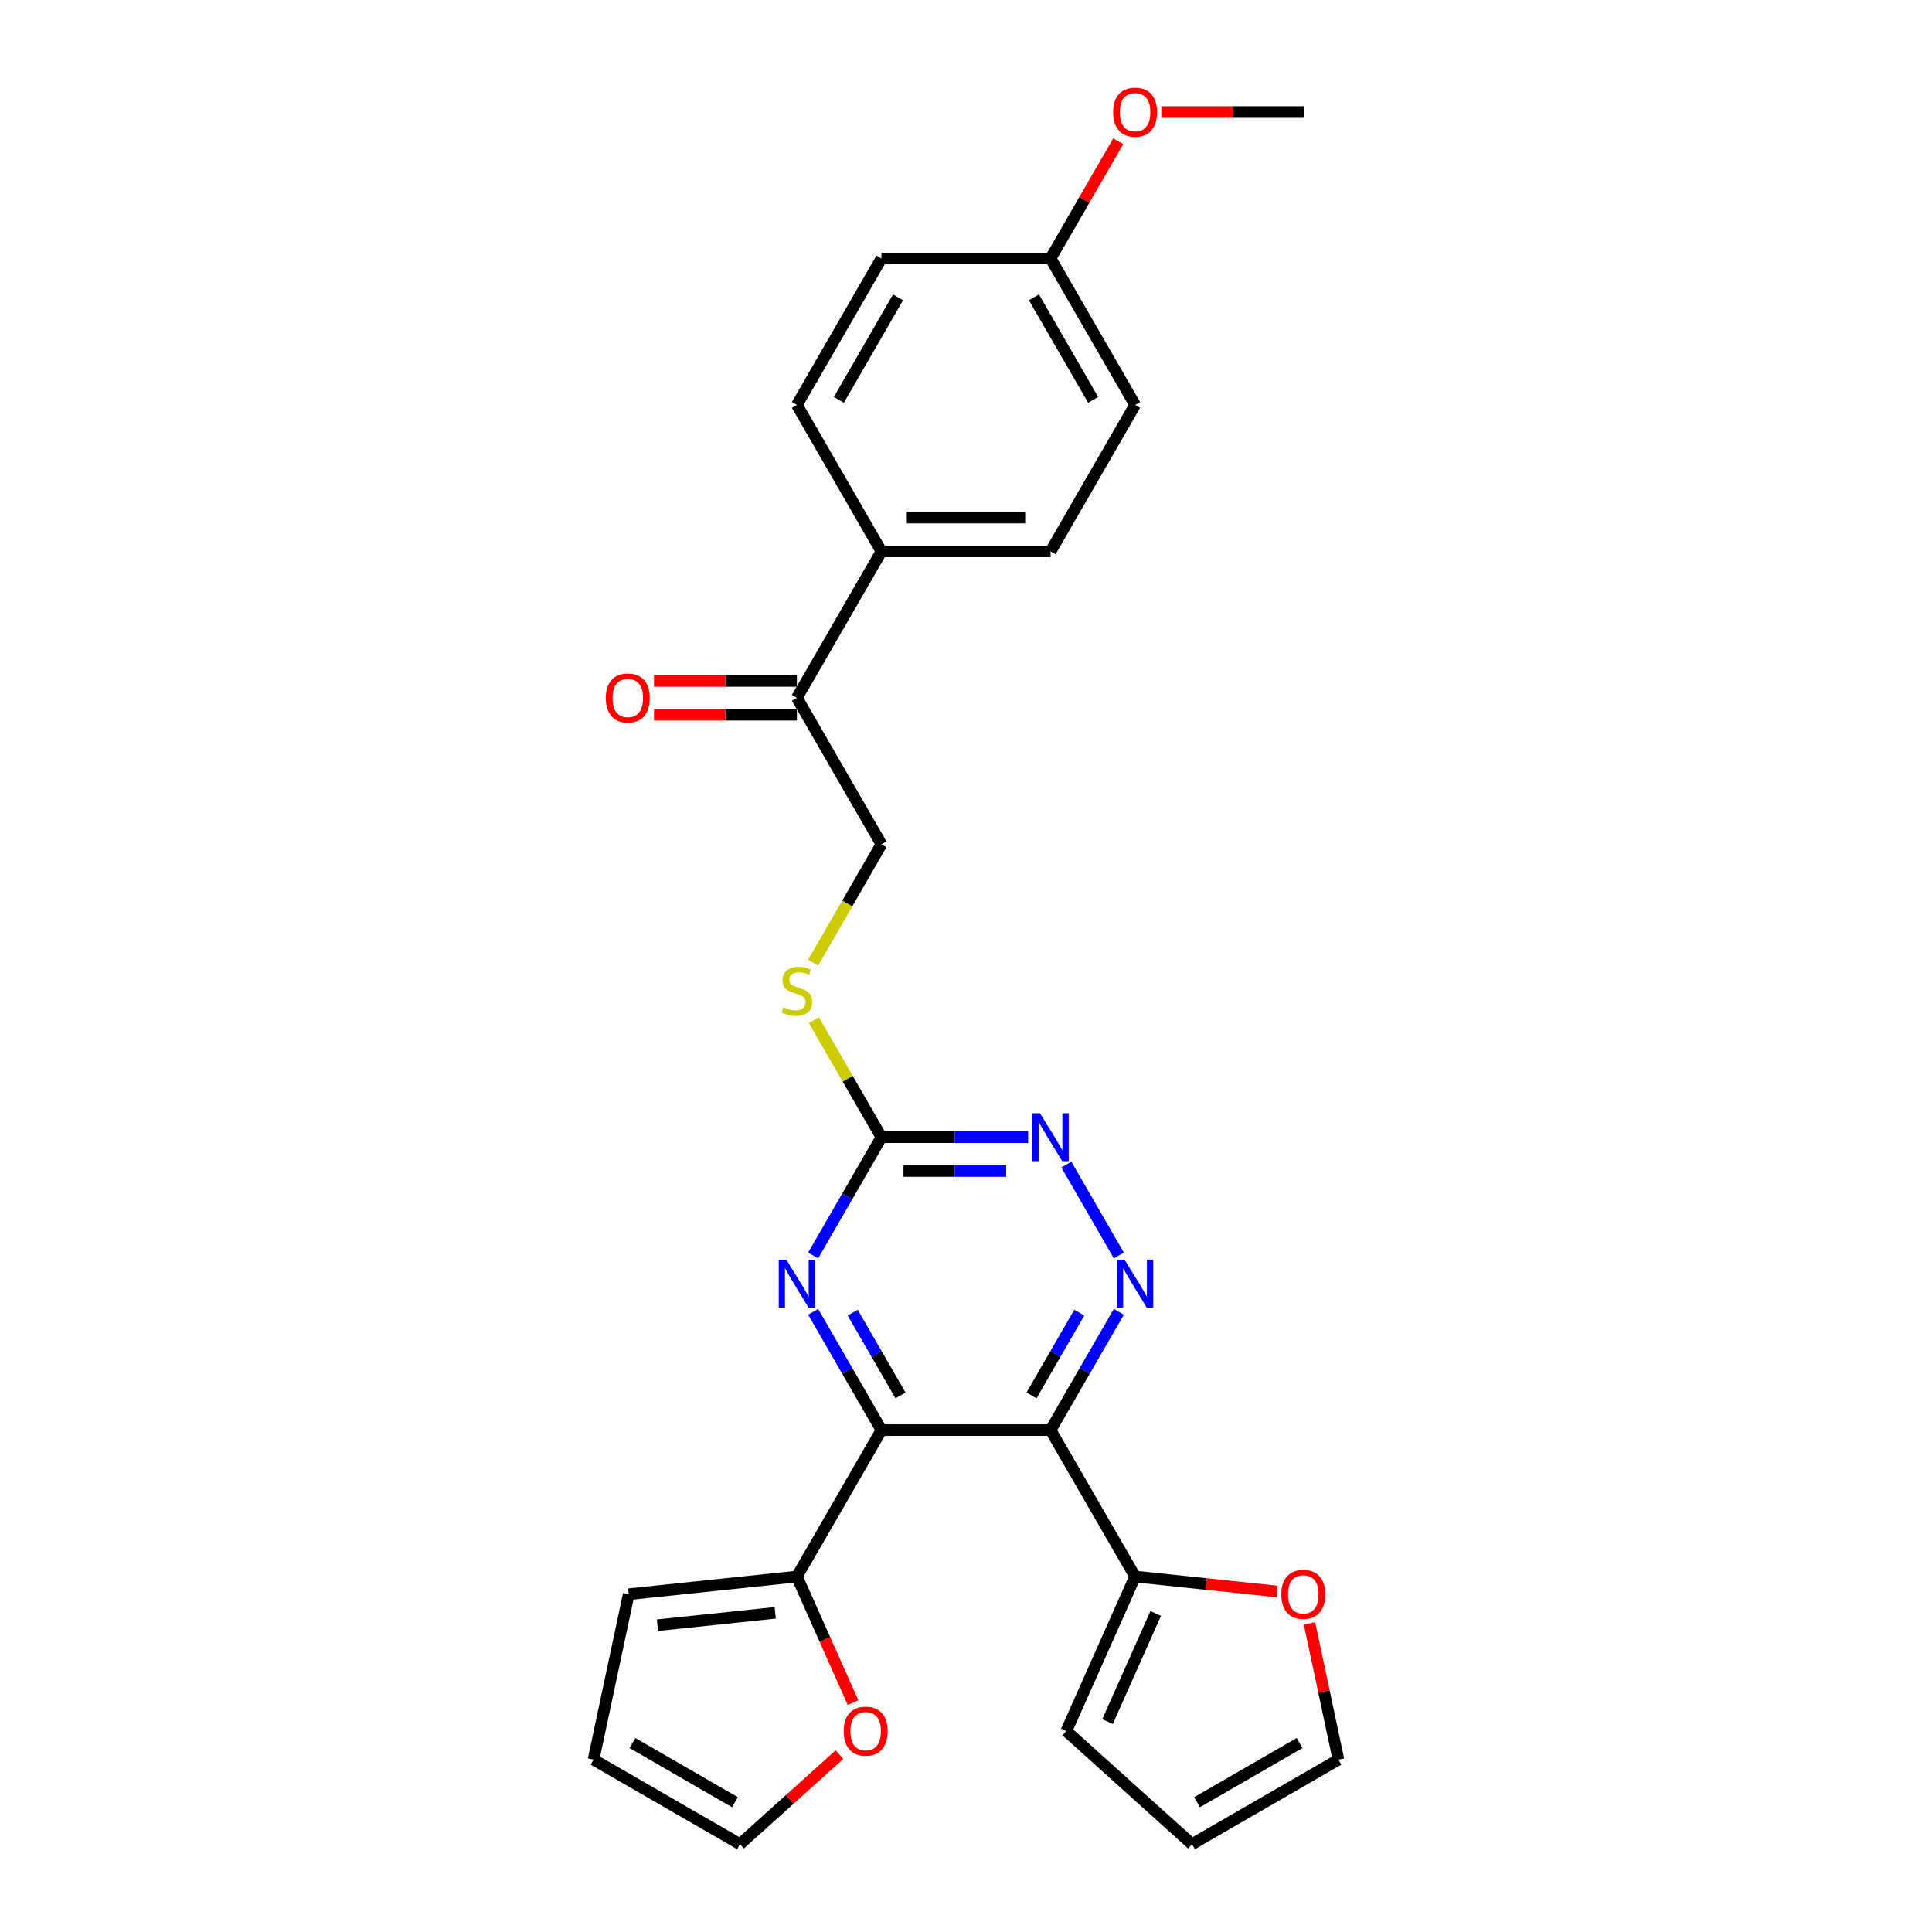 <?xml version='1.0' encoding='iso-8859-1'?>
<svg version='1.1' baseProfile='full'
              xmlns='http://www.w3.org/2000/svg'
                      xmlns:rdkit='http://www.rdkit.org/xml'
                      xmlns:xlink='http://www.w3.org/1999/xlink'
                  xml:space='preserve'
width='1000px' height='1000px' viewBox='0 0 1000 1000'>
<!-- END OF HEADER -->
<rect style='opacity:1.0;fill:#FFFFFF;stroke:none' width='1000' height='1000' x='0' y='0'> </rect>
<path class='bond-0' d='M 543.765,740.212 L 456.235,740.212' style='fill:none;fill-rule:evenodd;stroke:#000000;stroke-width:6px;stroke-linecap:butt;stroke-linejoin:miter;stroke-opacity:1' />
<path class='bond-1' d='M 543.765,740.212 L 561.437,709.602' style='fill:none;fill-rule:evenodd;stroke:#000000;stroke-width:6px;stroke-linecap:butt;stroke-linejoin:miter;stroke-opacity:1' />
<path class='bond-1' d='M 561.437,709.602 L 579.11,678.992' style='fill:none;fill-rule:evenodd;stroke:#0000FF;stroke-width:6px;stroke-linecap:butt;stroke-linejoin:miter;stroke-opacity:1' />
<path class='bond-1' d='M 533.906,722.276 L 546.277,700.849' style='fill:none;fill-rule:evenodd;stroke:#000000;stroke-width:6px;stroke-linecap:butt;stroke-linejoin:miter;stroke-opacity:1' />
<path class='bond-1' d='M 546.277,700.849 L 558.648,679.422' style='fill:none;fill-rule:evenodd;stroke:#0000FF;stroke-width:6px;stroke-linecap:butt;stroke-linejoin:miter;stroke-opacity:1' />
<path class='bond-4' d='M 543.765,740.212 L 587.529,816.015' style='fill:none;fill-rule:evenodd;stroke:#000000;stroke-width:6px;stroke-linecap:butt;stroke-linejoin:miter;stroke-opacity:1' />
<path class='bond-2' d='M 456.235,740.212 L 438.563,709.602' style='fill:none;fill-rule:evenodd;stroke:#000000;stroke-width:6px;stroke-linecap:butt;stroke-linejoin:miter;stroke-opacity:1' />
<path class='bond-2' d='M 438.563,709.602 L 420.89,678.992' style='fill:none;fill-rule:evenodd;stroke:#0000FF;stroke-width:6px;stroke-linecap:butt;stroke-linejoin:miter;stroke-opacity:1' />
<path class='bond-2' d='M 466.094,722.276 L 453.723,700.849' style='fill:none;fill-rule:evenodd;stroke:#000000;stroke-width:6px;stroke-linecap:butt;stroke-linejoin:miter;stroke-opacity:1' />
<path class='bond-2' d='M 453.723,700.849 L 441.352,679.422' style='fill:none;fill-rule:evenodd;stroke:#0000FF;stroke-width:6px;stroke-linecap:butt;stroke-linejoin:miter;stroke-opacity:1' />
<path class='bond-6' d='M 456.235,740.212 L 412.471,816.015' style='fill:none;fill-rule:evenodd;stroke:#000000;stroke-width:6px;stroke-linecap:butt;stroke-linejoin:miter;stroke-opacity:1' />
<path class='bond-5' d='M 579.11,649.827 L 551.941,602.768' style='fill:none;fill-rule:evenodd;stroke:#0000FF;stroke-width:6px;stroke-linecap:butt;stroke-linejoin:miter;stroke-opacity:1' />
<path class='bond-28' d='M 420.89,649.827 L 438.563,619.217' style='fill:none;fill-rule:evenodd;stroke:#0000FF;stroke-width:6px;stroke-linecap:butt;stroke-linejoin:miter;stroke-opacity:1' />
<path class='bond-28' d='M 438.563,619.217 L 456.235,588.607' style='fill:none;fill-rule:evenodd;stroke:#000000;stroke-width:6px;stroke-linecap:butt;stroke-linejoin:miter;stroke-opacity:1' />
<path class='bond-3' d='M 456.235,588.607 L 494.206,588.607' style='fill:none;fill-rule:evenodd;stroke:#000000;stroke-width:6px;stroke-linecap:butt;stroke-linejoin:miter;stroke-opacity:1' />
<path class='bond-3' d='M 494.206,588.607 L 532.176,588.607' style='fill:none;fill-rule:evenodd;stroke:#0000FF;stroke-width:6px;stroke-linecap:butt;stroke-linejoin:miter;stroke-opacity:1' />
<path class='bond-3' d='M 467.626,606.113 L 494.206,606.113' style='fill:none;fill-rule:evenodd;stroke:#000000;stroke-width:6px;stroke-linecap:butt;stroke-linejoin:miter;stroke-opacity:1' />
<path class='bond-3' d='M 494.206,606.113 L 520.785,606.113' style='fill:none;fill-rule:evenodd;stroke:#0000FF;stroke-width:6px;stroke-linecap:butt;stroke-linejoin:miter;stroke-opacity:1' />
<path class='bond-10' d='M 456.235,588.607 L 438.745,558.312' style='fill:none;fill-rule:evenodd;stroke:#000000;stroke-width:6px;stroke-linecap:butt;stroke-linejoin:miter;stroke-opacity:1' />
<path class='bond-10' d='M 438.745,558.312 L 421.254,528.017' style='fill:none;fill-rule:evenodd;stroke:#CCCC00;stroke-width:6px;stroke-linecap:butt;stroke-linejoin:miter;stroke-opacity:1' />
<path class='bond-7' d='M 587.529,816.015 L 624.271,819.877' style='fill:none;fill-rule:evenodd;stroke:#000000;stroke-width:6px;stroke-linecap:butt;stroke-linejoin:miter;stroke-opacity:1' />
<path class='bond-7' d='M 624.271,819.877 L 661.012,823.738' style='fill:none;fill-rule:evenodd;stroke:#FF0000;stroke-width:6px;stroke-linecap:butt;stroke-linejoin:miter;stroke-opacity:1' />
<path class='bond-12' d='M 587.529,816.015 L 551.928,895.977' style='fill:none;fill-rule:evenodd;stroke:#000000;stroke-width:6px;stroke-linecap:butt;stroke-linejoin:miter;stroke-opacity:1' />
<path class='bond-12' d='M 598.182,835.129 L 573.261,891.103' style='fill:none;fill-rule:evenodd;stroke:#000000;stroke-width:6px;stroke-linecap:butt;stroke-linejoin:miter;stroke-opacity:1' />
<path class='bond-8' d='M 412.471,816.015 L 426.994,848.635' style='fill:none;fill-rule:evenodd;stroke:#000000;stroke-width:6px;stroke-linecap:butt;stroke-linejoin:miter;stroke-opacity:1' />
<path class='bond-8' d='M 426.994,848.635 L 441.517,881.254' style='fill:none;fill-rule:evenodd;stroke:#FF0000;stroke-width:6px;stroke-linecap:butt;stroke-linejoin:miter;stroke-opacity:1' />
<path class='bond-13' d='M 412.471,816.015 L 325.421,825.164' style='fill:none;fill-rule:evenodd;stroke:#000000;stroke-width:6px;stroke-linecap:butt;stroke-linejoin:miter;stroke-opacity:1' />
<path class='bond-13' d='M 401.243,834.797 L 340.308,841.202' style='fill:none;fill-rule:evenodd;stroke:#000000;stroke-width:6px;stroke-linecap:butt;stroke-linejoin:miter;stroke-opacity:1' />
<path class='bond-14' d='M 677.79,840.272 L 685.284,875.526' style='fill:none;fill-rule:evenodd;stroke:#FF0000;stroke-width:6px;stroke-linecap:butt;stroke-linejoin:miter;stroke-opacity:1' />
<path class='bond-14' d='M 685.284,875.526 L 692.778,910.781' style='fill:none;fill-rule:evenodd;stroke:#000000;stroke-width:6px;stroke-linecap:butt;stroke-linejoin:miter;stroke-opacity:1' />
<path class='bond-15' d='M 434.505,908.193 L 408.765,931.369' style='fill:none;fill-rule:evenodd;stroke:#FF0000;stroke-width:6px;stroke-linecap:butt;stroke-linejoin:miter;stroke-opacity:1' />
<path class='bond-15' d='M 408.765,931.369 L 383.025,954.545' style='fill:none;fill-rule:evenodd;stroke:#000000;stroke-width:6px;stroke-linecap:butt;stroke-linejoin:miter;stroke-opacity:1' />
<path class='bond-9' d='M 412.471,361.199 L 456.235,437.002' style='fill:none;fill-rule:evenodd;stroke:#000000;stroke-width:6px;stroke-linecap:butt;stroke-linejoin:miter;stroke-opacity:1' />
<path class='bond-11' d='M 412.471,361.199 L 456.235,285.397' style='fill:none;fill-rule:evenodd;stroke:#000000;stroke-width:6px;stroke-linecap:butt;stroke-linejoin:miter;stroke-opacity:1' />
<path class='bond-19' d='M 412.471,352.446 L 375.49,352.446' style='fill:none;fill-rule:evenodd;stroke:#000000;stroke-width:6px;stroke-linecap:butt;stroke-linejoin:miter;stroke-opacity:1' />
<path class='bond-19' d='M 375.49,352.446 L 338.508,352.446' style='fill:none;fill-rule:evenodd;stroke:#FF0000;stroke-width:6px;stroke-linecap:butt;stroke-linejoin:miter;stroke-opacity:1' />
<path class='bond-19' d='M 412.471,369.952 L 375.49,369.952' style='fill:none;fill-rule:evenodd;stroke:#000000;stroke-width:6px;stroke-linecap:butt;stroke-linejoin:miter;stroke-opacity:1' />
<path class='bond-19' d='M 375.49,369.952 L 338.508,369.952' style='fill:none;fill-rule:evenodd;stroke:#FF0000;stroke-width:6px;stroke-linecap:butt;stroke-linejoin:miter;stroke-opacity:1' />
<path class='bond-16' d='M 420.87,498.257 L 438.552,467.629' style='fill:none;fill-rule:evenodd;stroke:#CCCC00;stroke-width:6px;stroke-linecap:butt;stroke-linejoin:miter;stroke-opacity:1' />
<path class='bond-16' d='M 438.552,467.629 L 456.235,437.002' style='fill:none;fill-rule:evenodd;stroke:#000000;stroke-width:6px;stroke-linecap:butt;stroke-linejoin:miter;stroke-opacity:1' />
<path class='bond-20' d='M 456.235,285.397 L 543.765,285.397' style='fill:none;fill-rule:evenodd;stroke:#000000;stroke-width:6px;stroke-linecap:butt;stroke-linejoin:miter;stroke-opacity:1' />
<path class='bond-20' d='M 469.365,267.891 L 530.635,267.891' style='fill:none;fill-rule:evenodd;stroke:#000000;stroke-width:6px;stroke-linecap:butt;stroke-linejoin:miter;stroke-opacity:1' />
<path class='bond-21' d='M 456.235,285.397 L 412.471,209.594' style='fill:none;fill-rule:evenodd;stroke:#000000;stroke-width:6px;stroke-linecap:butt;stroke-linejoin:miter;stroke-opacity:1' />
<path class='bond-18' d='M 551.928,895.977 L 616.975,954.545' style='fill:none;fill-rule:evenodd;stroke:#000000;stroke-width:6px;stroke-linecap:butt;stroke-linejoin:miter;stroke-opacity:1' />
<path class='bond-17' d='M 325.421,825.164 L 307.222,910.781' style='fill:none;fill-rule:evenodd;stroke:#000000;stroke-width:6px;stroke-linecap:butt;stroke-linejoin:miter;stroke-opacity:1' />
<path class='bond-27' d='M 692.778,910.781 L 616.975,954.545' style='fill:none;fill-rule:evenodd;stroke:#000000;stroke-width:6px;stroke-linecap:butt;stroke-linejoin:miter;stroke-opacity:1' />
<path class='bond-27' d='M 672.654,902.185 L 619.592,932.82' style='fill:none;fill-rule:evenodd;stroke:#000000;stroke-width:6px;stroke-linecap:butt;stroke-linejoin:miter;stroke-opacity:1' />
<path class='bond-29' d='M 383.025,954.545 L 307.222,910.781' style='fill:none;fill-rule:evenodd;stroke:#000000;stroke-width:6px;stroke-linecap:butt;stroke-linejoin:miter;stroke-opacity:1' />
<path class='bond-29' d='M 380.408,932.82 L 327.346,902.185' style='fill:none;fill-rule:evenodd;stroke:#000000;stroke-width:6px;stroke-linecap:butt;stroke-linejoin:miter;stroke-opacity:1' />
<path class='bond-23' d='M 543.765,285.397 L 587.529,209.594' style='fill:none;fill-rule:evenodd;stroke:#000000;stroke-width:6px;stroke-linecap:butt;stroke-linejoin:miter;stroke-opacity:1' />
<path class='bond-24' d='M 412.471,209.594 L 456.235,133.791' style='fill:none;fill-rule:evenodd;stroke:#000000;stroke-width:6px;stroke-linecap:butt;stroke-linejoin:miter;stroke-opacity:1' />
<path class='bond-24' d='M 434.196,206.977 L 464.831,153.915' style='fill:none;fill-rule:evenodd;stroke:#000000;stroke-width:6px;stroke-linecap:butt;stroke-linejoin:miter;stroke-opacity:1' />
<path class='bond-22' d='M 543.765,133.791 L 456.235,133.791' style='fill:none;fill-rule:evenodd;stroke:#000000;stroke-width:6px;stroke-linecap:butt;stroke-linejoin:miter;stroke-opacity:1' />
<path class='bond-25' d='M 543.765,133.791 L 561.286,103.444' style='fill:none;fill-rule:evenodd;stroke:#000000;stroke-width:6px;stroke-linecap:butt;stroke-linejoin:miter;stroke-opacity:1' />
<path class='bond-25' d='M 561.286,103.444 L 578.807,73.096' style='fill:none;fill-rule:evenodd;stroke:#FF0000;stroke-width:6px;stroke-linecap:butt;stroke-linejoin:miter;stroke-opacity:1' />
<path class='bond-30' d='M 543.765,133.791 L 587.529,209.594' style='fill:none;fill-rule:evenodd;stroke:#000000;stroke-width:6px;stroke-linecap:butt;stroke-linejoin:miter;stroke-opacity:1' />
<path class='bond-30' d='M 535.169,153.915 L 565.804,206.977' style='fill:none;fill-rule:evenodd;stroke:#000000;stroke-width:6px;stroke-linecap:butt;stroke-linejoin:miter;stroke-opacity:1' />
<path class='bond-26' d='M 601.096,57.989 L 638.078,57.989' style='fill:none;fill-rule:evenodd;stroke:#FF0000;stroke-width:6px;stroke-linecap:butt;stroke-linejoin:miter;stroke-opacity:1' />
<path class='bond-26' d='M 638.078,57.989 L 675.059,57.989' style='fill:none;fill-rule:evenodd;stroke:#000000;stroke-width:6px;stroke-linecap:butt;stroke-linejoin:miter;stroke-opacity:1' />
<path  class='atom-2' d='M 582.05 652.016
L 590.173 665.145
Q 590.978 666.44, 592.273 668.786
Q 593.569 671.132, 593.639 671.272
L 593.639 652.016
L 596.93 652.016
L 596.93 676.804
L 593.534 676.804
L 584.816 662.449
Q 583.801 660.768, 582.715 658.843
Q 581.665 656.917, 581.35 656.322
L 581.35 676.804
L 578.129 676.804
L 578.129 652.016
L 582.05 652.016
' fill='#0000FF'/>
<path  class='atom-3' d='M 406.991 652.016
L 415.114 665.145
Q 415.919 666.44, 417.215 668.786
Q 418.51 671.132, 418.58 671.272
L 418.58 652.016
L 421.871 652.016
L 421.871 676.804
L 418.475 676.804
L 409.757 662.449
Q 408.742 660.768, 407.657 658.843
Q 406.606 656.917, 406.291 656.322
L 406.291 676.804
L 403.07 676.804
L 403.07 652.016
L 406.991 652.016
' fill='#0000FF'/>
<path  class='atom-6' d='M 538.285 576.213
L 546.408 589.342
Q 547.213 590.638, 548.509 592.984
Q 549.804 595.329, 549.874 595.469
L 549.874 576.213
L 553.165 576.213
L 553.165 601.001
L 549.769 601.001
L 541.051 586.646
Q 540.036 584.966, 538.951 583.04
Q 537.9 581.115, 537.585 580.519
L 537.585 601.001
L 534.364 601.001
L 534.364 576.213
L 538.285 576.213
' fill='#0000FF'/>
<path  class='atom-8' d='M 663.2 825.234
Q 663.2 819.282, 666.141 815.956
Q 669.082 812.63, 674.579 812.63
Q 680.076 812.63, 683.017 815.956
Q 685.958 819.282, 685.958 825.234
Q 685.958 831.256, 682.982 834.687
Q 680.006 838.084, 674.579 838.084
Q 669.117 838.084, 666.141 834.687
Q 663.2 831.291, 663.2 825.234
M 674.579 835.283
Q 678.36 835.283, 680.391 832.762
Q 682.457 830.206, 682.457 825.234
Q 682.457 820.368, 680.391 817.917
Q 678.36 815.431, 674.579 815.431
Q 670.798 815.431, 668.732 817.882
Q 666.702 820.333, 666.702 825.234
Q 666.702 830.241, 668.732 832.762
Q 670.798 835.283, 674.579 835.283
' fill='#FF0000'/>
<path  class='atom-9' d='M 436.693 896.047
Q 436.693 890.095, 439.634 886.769
Q 442.575 883.443, 448.072 883.443
Q 453.569 883.443, 456.51 886.769
Q 459.451 890.095, 459.451 896.047
Q 459.451 902.069, 456.475 905.5
Q 453.499 908.896, 448.072 908.896
Q 442.61 908.896, 439.634 905.5
Q 436.693 902.104, 436.693 896.047
M 448.072 906.095
Q 451.853 906.095, 453.884 903.574
Q 455.95 901.019, 455.95 896.047
Q 455.95 891.18, 453.884 888.729
Q 451.853 886.244, 448.072 886.244
Q 444.291 886.244, 442.225 888.694
Q 440.194 891.145, 440.194 896.047
Q 440.194 901.054, 442.225 903.574
Q 444.291 906.095, 448.072 906.095
' fill='#FF0000'/>
<path  class='atom-11' d='M 405.468 521.312
Q 405.748 521.417, 406.904 521.907
Q 408.059 522.398, 409.32 522.713
Q 410.615 522.993, 411.875 522.993
Q 414.221 522.993, 415.587 521.872
Q 416.952 520.717, 416.952 518.721
Q 416.952 517.356, 416.252 516.516
Q 415.587 515.675, 414.536 515.22
Q 413.486 514.765, 411.735 514.24
Q 409.53 513.575, 408.199 512.944
Q 406.904 512.314, 405.958 510.984
Q 405.048 509.653, 405.048 507.413
Q 405.048 504.297, 407.149 502.371
Q 409.285 500.445, 413.486 500.445
Q 416.357 500.445, 419.613 501.811
L 418.808 504.507
Q 415.832 503.281, 413.591 503.281
Q 411.175 503.281, 409.845 504.297
Q 408.514 505.277, 408.549 506.992
Q 408.549 508.323, 409.215 509.128
Q 409.915 509.933, 410.895 510.389
Q 411.91 510.844, 413.591 511.369
Q 415.832 512.069, 417.162 512.769
Q 418.493 513.47, 419.438 514.905
Q 420.418 516.306, 420.418 518.721
Q 420.418 522.153, 418.108 524.008
Q 415.832 525.829, 412.016 525.829
Q 409.81 525.829, 408.129 525.339
Q 406.484 524.883, 404.523 524.078
L 405.468 521.312
' fill='#CCCC00'/>
<path  class='atom-20' d='M 313.563 361.269
Q 313.563 355.317, 316.504 351.991
Q 319.445 348.665, 324.941 348.665
Q 330.438 348.665, 333.379 351.991
Q 336.32 355.317, 336.32 361.269
Q 336.32 367.291, 333.344 370.722
Q 330.368 374.119, 324.941 374.119
Q 319.48 374.119, 316.504 370.722
Q 313.563 367.326, 313.563 361.269
M 324.941 371.318
Q 328.723 371.318, 330.753 368.797
Q 332.819 366.241, 332.819 361.269
Q 332.819 356.403, 330.753 353.952
Q 328.723 351.466, 324.941 351.466
Q 321.16 351.466, 319.094 353.917
Q 317.064 356.368, 317.064 361.269
Q 317.064 366.276, 319.094 368.797
Q 321.16 371.318, 324.941 371.318
' fill='#FF0000'/>
<path  class='atom-26' d='M 576.151 58.059
Q 576.151 52.107, 579.091 48.781
Q 582.032 45.455, 587.529 45.455
Q 593.026 45.455, 595.967 48.781
Q 598.908 52.107, 598.908 58.059
Q 598.908 64.081, 595.932 67.512
Q 592.956 70.908, 587.529 70.908
Q 582.067 70.908, 579.091 67.512
Q 576.151 64.116, 576.151 58.059
M 587.529 68.107
Q 591.311 68.107, 593.341 65.586
Q 595.407 63.03, 595.407 58.059
Q 595.407 53.192, 593.341 50.741
Q 591.311 48.255, 587.529 48.255
Q 583.748 48.255, 581.682 50.706
Q 579.652 53.157, 579.652 58.059
Q 579.652 63.065, 581.682 65.586
Q 583.748 68.107, 587.529 68.107
' fill='#FF0000'/>
</svg>

